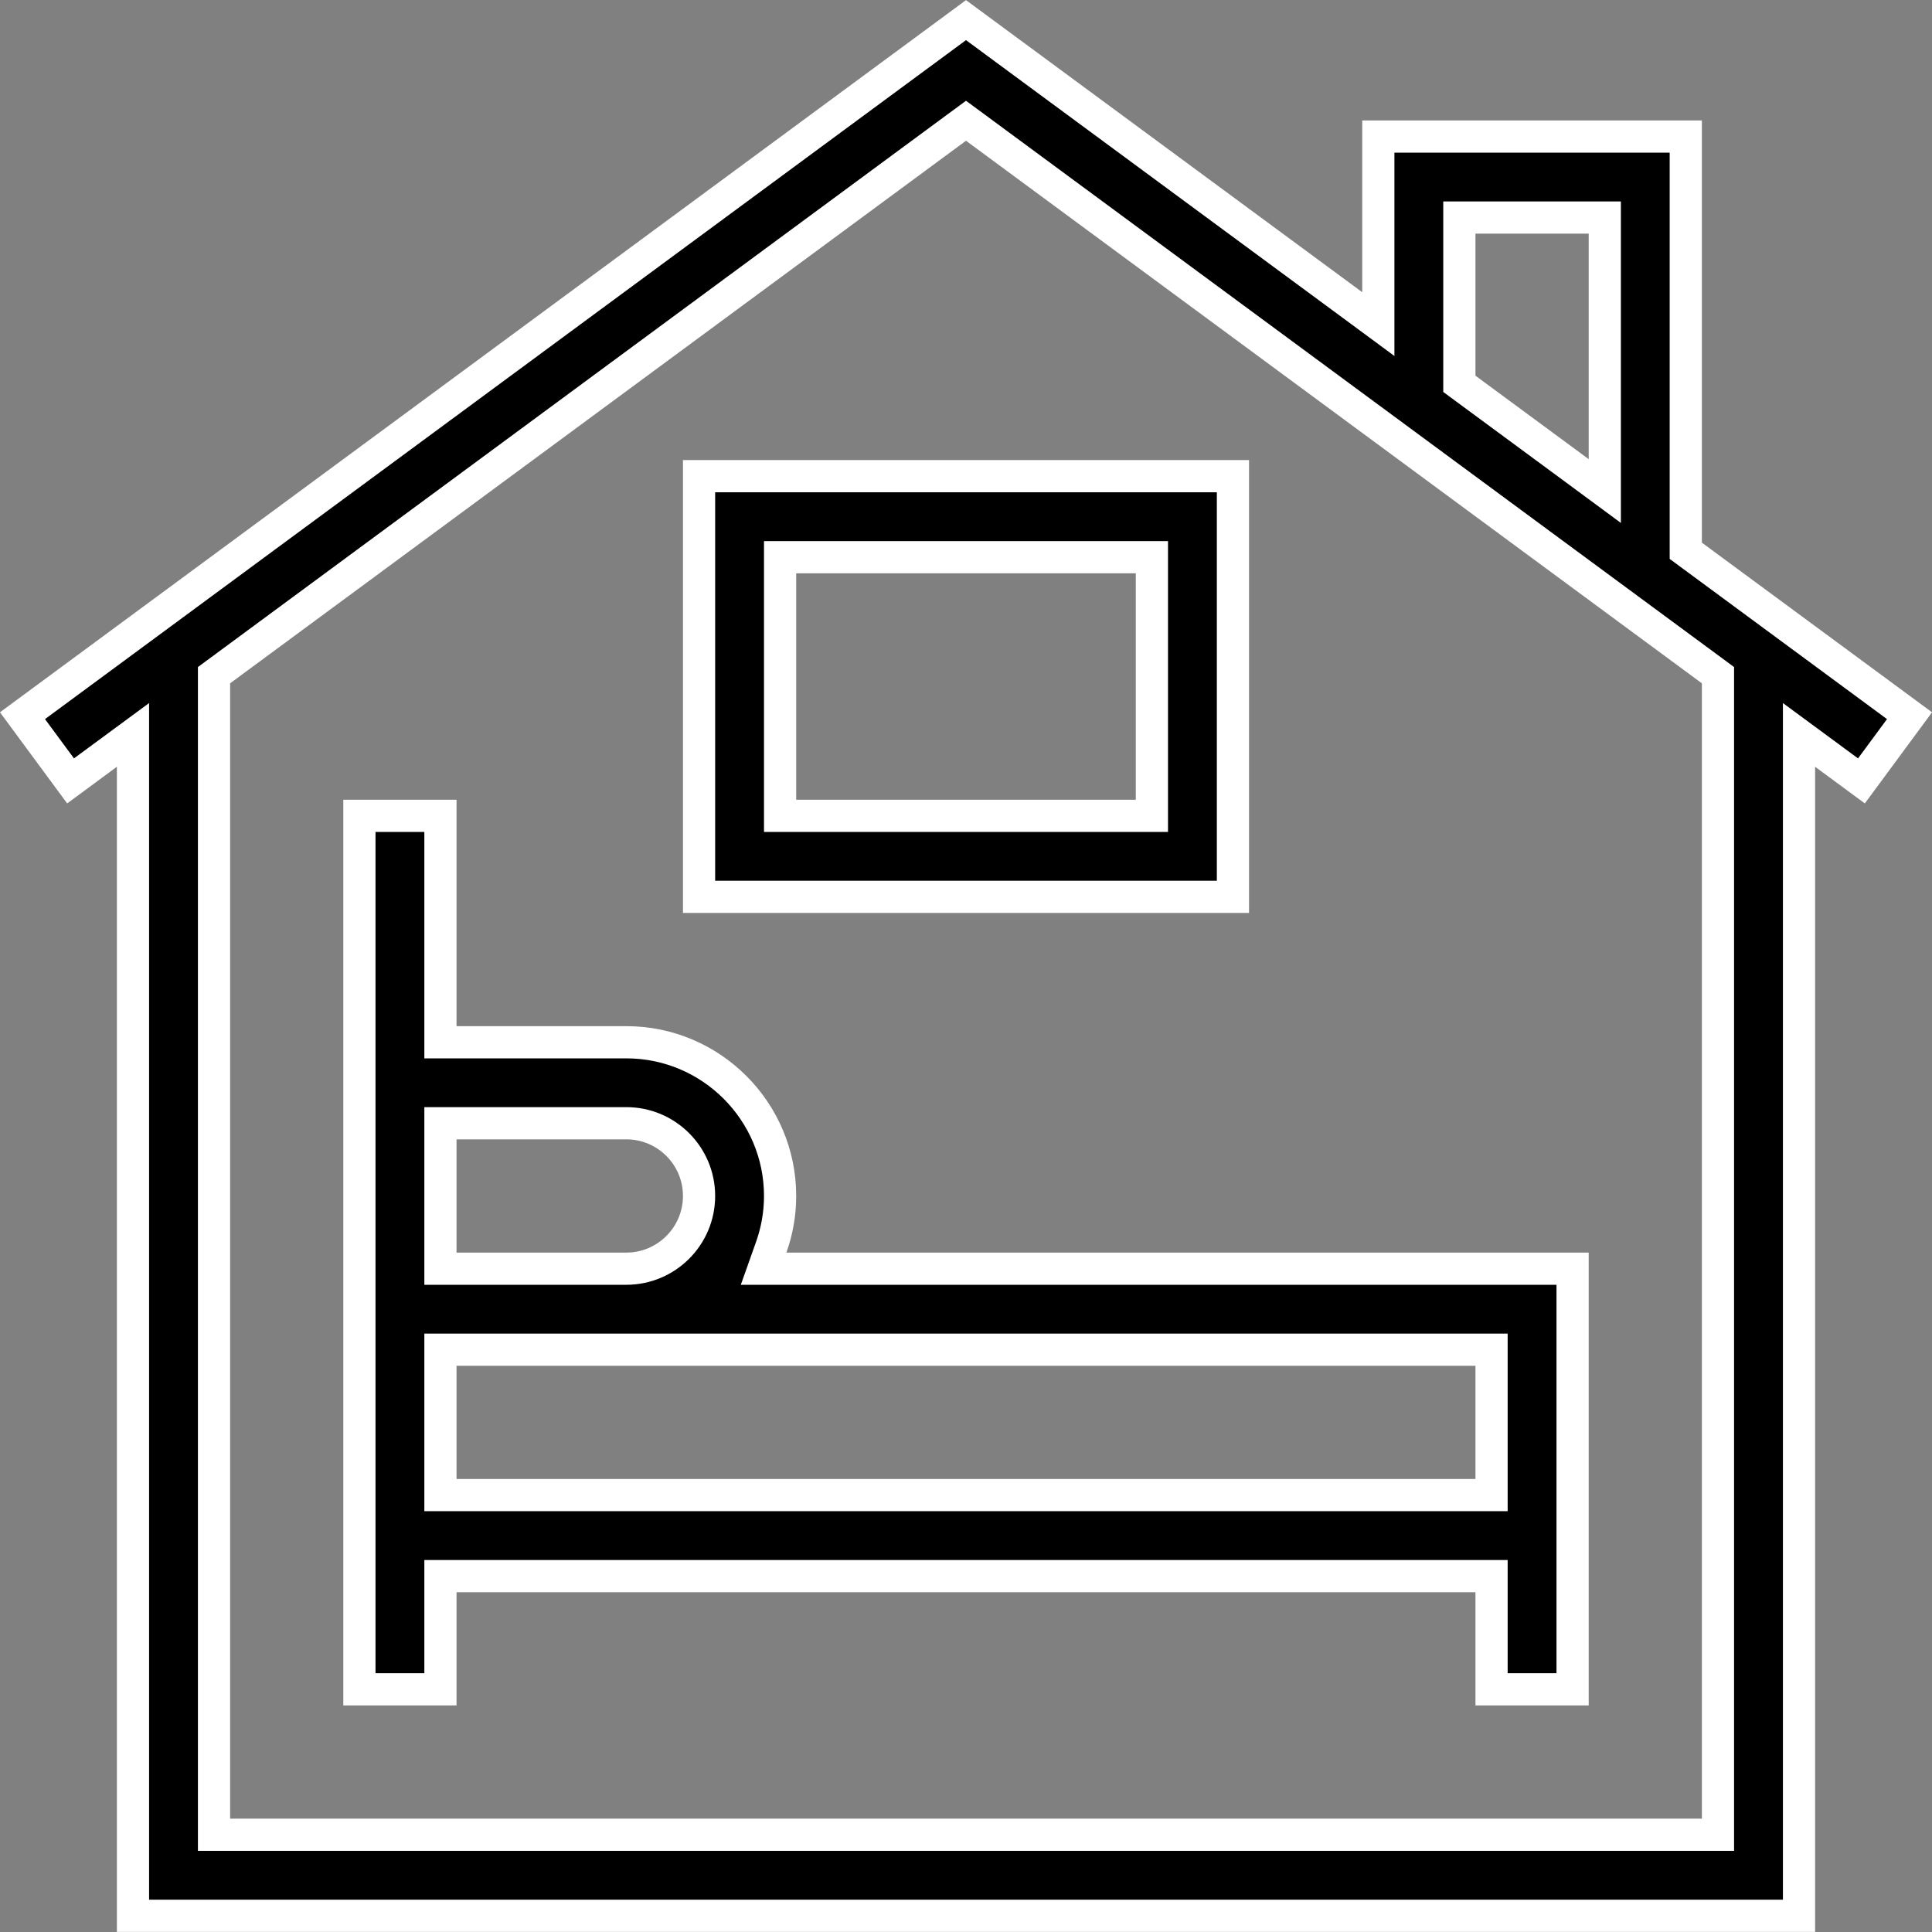 <svg width="36" height="36" viewBox="0 0 36 36" fill="none" xmlns="http://www.w3.org/2000/svg">
<rect x="0" y="0" width="36" height="36" fill="#808080" stroke="none"/>
<g clip-path="url(#clip0_10778_143561)">
<path d="M31.534 10.353L35.581 13.336L34.685 14.551L34 14.046L33.522 13.694V14.287V35.698H2.478V14.287V13.694L2 14.046L1.315 14.551L0.419 13.336L18 0.375L25.206 5.687L25.683 6.039V5.445V2.544H31.412V10.111V10.263L31.534 10.353ZM27.493 4.054H27.193V4.354V7.001V7.152L27.315 7.242L29.425 8.797L29.903 9.15V8.556V4.354V4.054H29.603H27.493ZM31.712 34.188H32.012V33.888V12.732V12.581L31.89 12.491L18.178 2.381L18 2.25L17.822 2.381L4.11 12.491L3.988 12.581V12.732V33.888V34.188H4.288H31.712ZM8.207 19.121V19.421H8.507H11.671C13.25 19.421 14.536 20.706 14.536 22.285C14.536 22.62 14.477 22.941 14.371 23.24L14.229 23.64H14.654H29.303V31.478H27.793V29.669V29.369H27.493H8.507H8.207V29.669V31.478H6.697V15.202H8.207V19.121ZM8.207 23.34V23.64H8.507H11.671C12.419 23.64 13.026 23.032 13.026 22.285C13.026 21.538 12.419 20.93 11.671 20.93H8.507H8.207V21.23V23.34ZM27.493 27.859H27.793V27.559V25.45V25.15H27.493H8.507H8.207V25.45V27.559V27.859H8.507H27.493ZM14.836 10.383H14.536V10.682V14.902V15.202H14.836H21.164H21.464V14.902V10.682V10.383H21.164H14.836ZM22.974 8.873V16.711H13.026V8.873H22.974Z" fill="black" stroke="white" stroke-width="0.6"/>
</g>
<defs>
<clipPath id="clip0_10778_143561">
<rect width="36" height="36" fill="white"/>
</clipPath>
</defs>
</svg>
